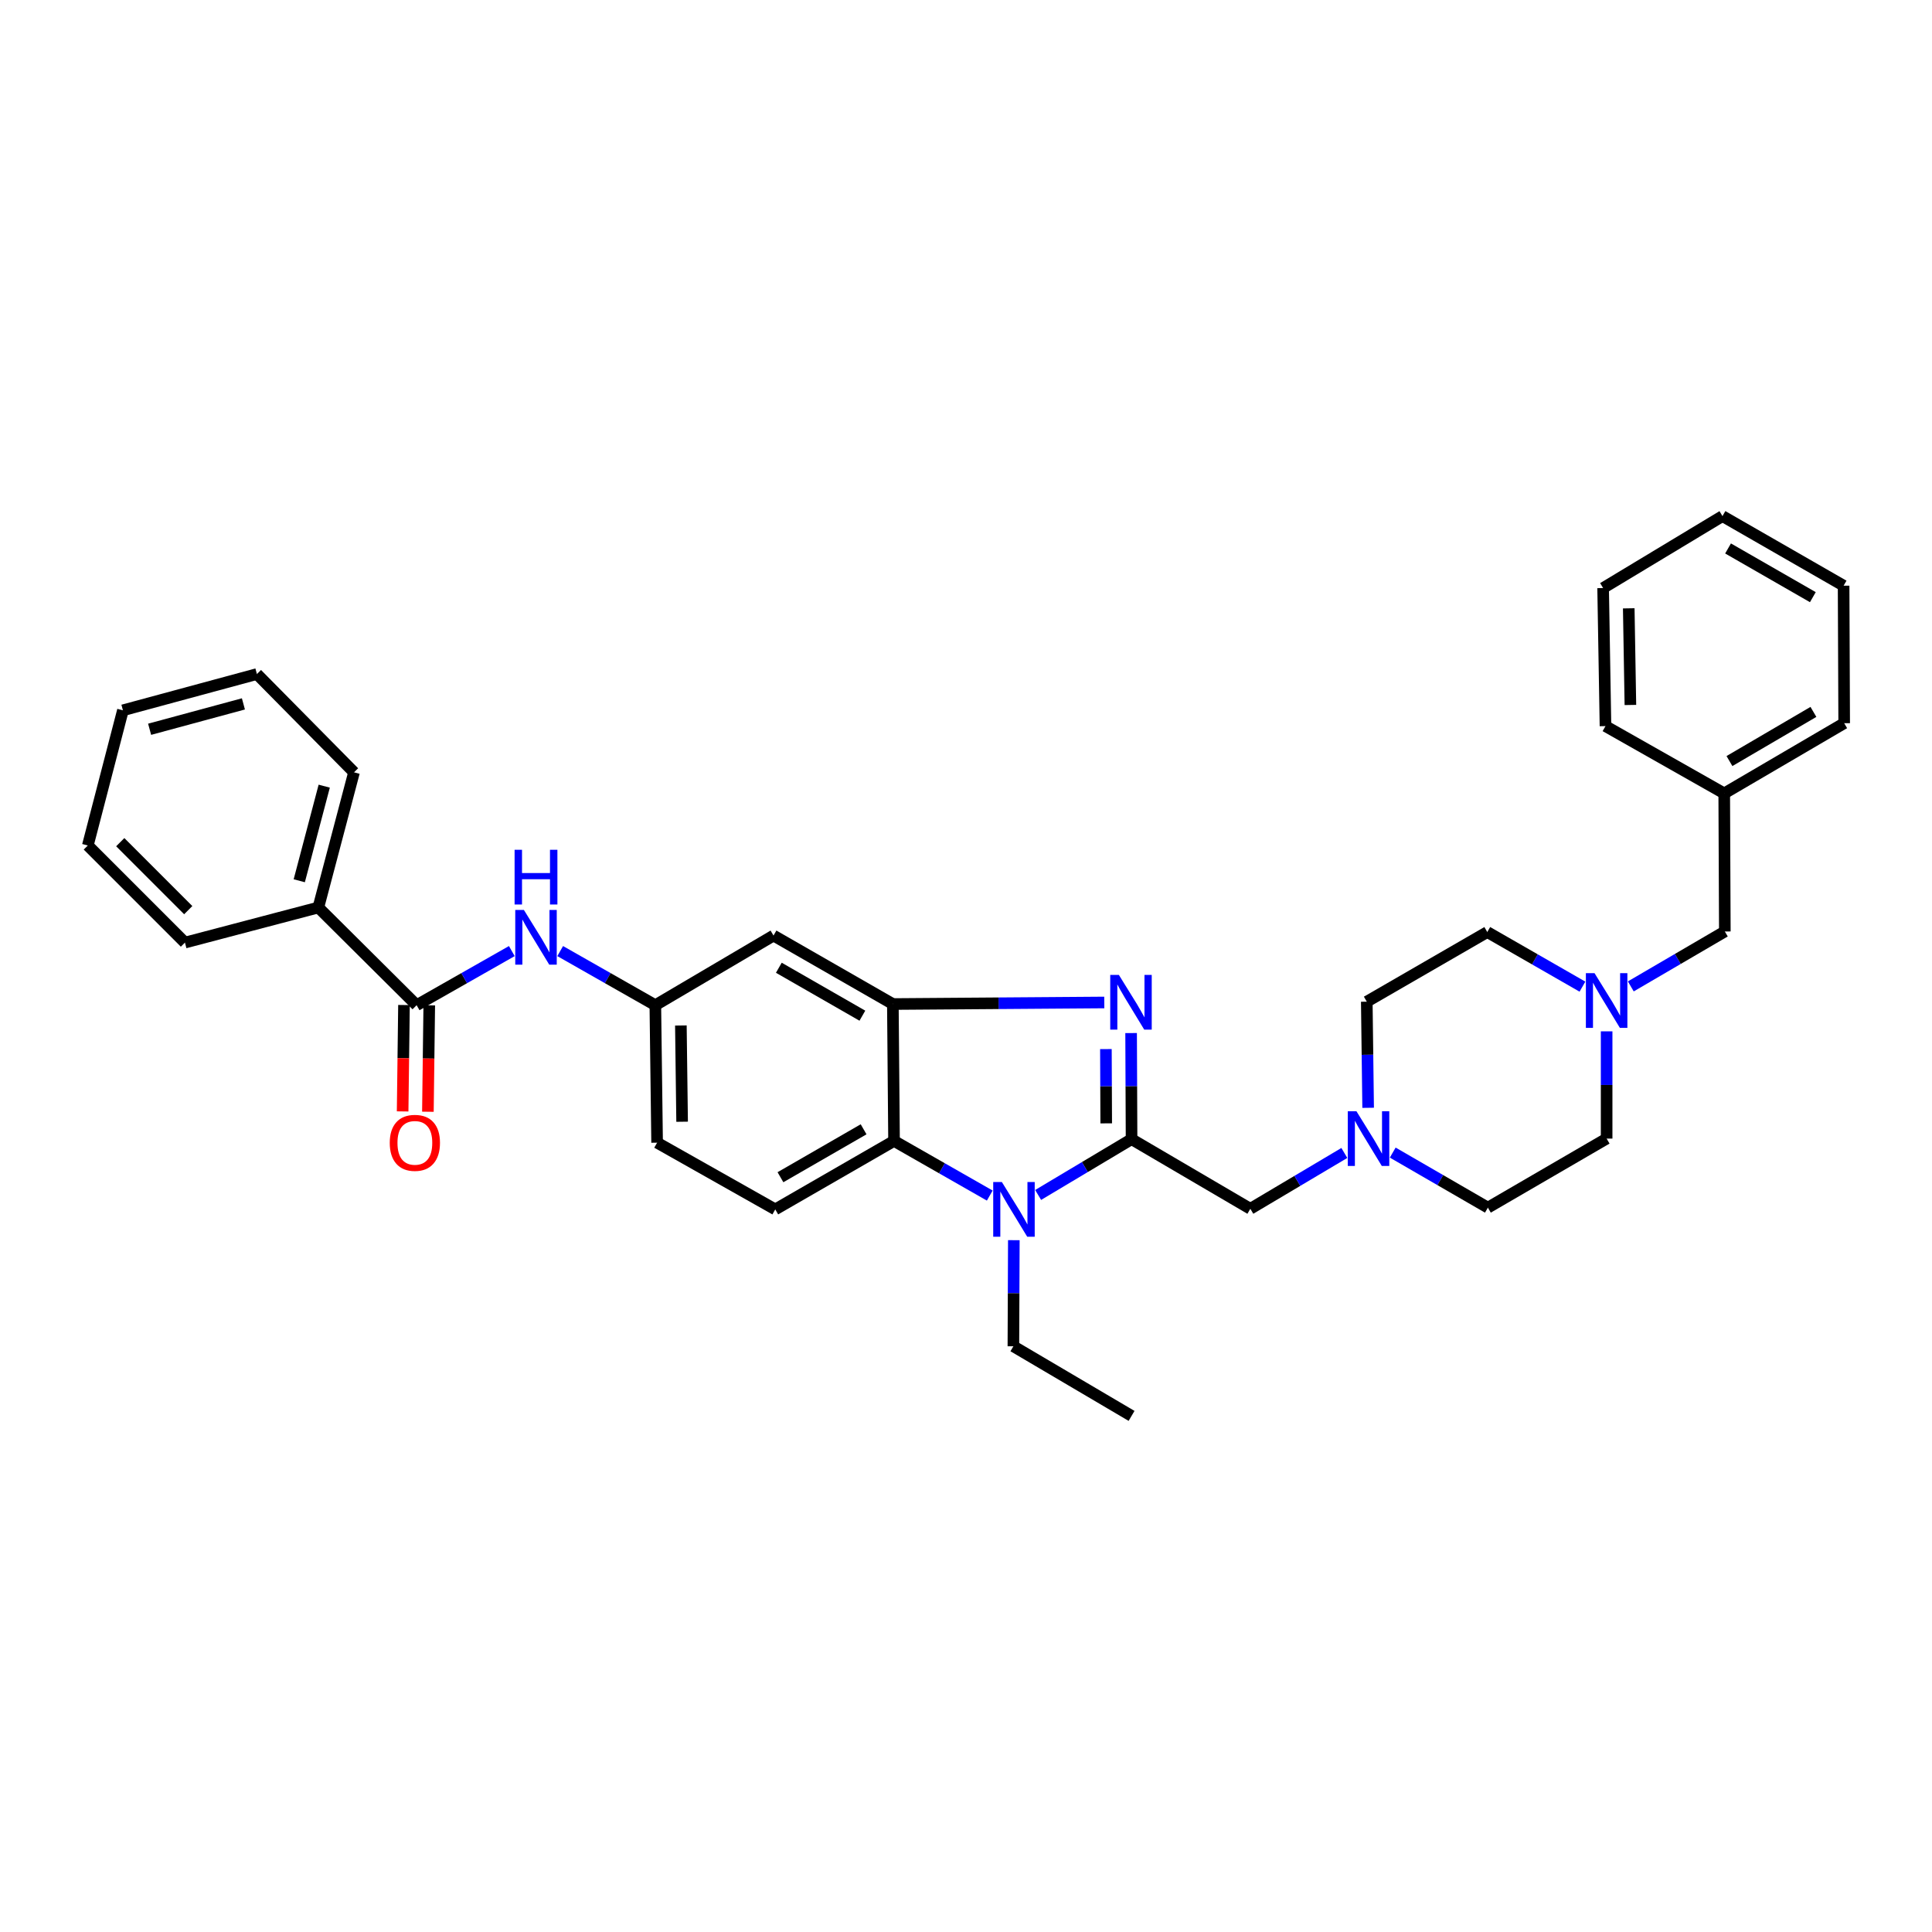 <?xml version='1.0' encoding='iso-8859-1'?>
<svg version='1.1' baseProfile='full'
              xmlns='http://www.w3.org/2000/svg'
                      xmlns:rdkit='http://www.rdkit.org/xml'
                      xmlns:xlink='http://www.w3.org/1999/xlink'
                  xml:space='preserve'
width='1000px' height='1000px' viewBox='0 0 1000 1000'>
<!-- END OF HEADER -->
<rect style='opacity:1.0;fill:#FFFFFF;stroke:none' width='1000' height='1000' x='0' y='0'> </rect>
<path class='bond-0' d='M 585.694,589.633 L 585.578,562.172' style='fill:none;fill-rule:evenodd;stroke:#000000;stroke-width:6px;stroke-linecap:butt;stroke-linejoin:miter;stroke-opacity:1' />
<path class='bond-0' d='M 585.578,562.172 L 585.463,534.711' style='fill:none;fill-rule:evenodd;stroke:#0000FF;stroke-width:6px;stroke-linecap:butt;stroke-linejoin:miter;stroke-opacity:1' />
<path class='bond-0' d='M 572.577,581.45 L 572.496,562.227' style='fill:none;fill-rule:evenodd;stroke:#000000;stroke-width:6px;stroke-linecap:butt;stroke-linejoin:miter;stroke-opacity:1' />
<path class='bond-0' d='M 572.496,562.227 L 572.416,543.004' style='fill:none;fill-rule:evenodd;stroke:#0000FF;stroke-width:6px;stroke-linecap:butt;stroke-linejoin:miter;stroke-opacity:1' />
<path class='bond-1' d='M 585.694,589.633 L 561.516,604.07' style='fill:none;fill-rule:evenodd;stroke:#000000;stroke-width:6px;stroke-linecap:butt;stroke-linejoin:miter;stroke-opacity:1' />
<path class='bond-1' d='M 561.516,604.07 L 537.339,618.507' style='fill:none;fill-rule:evenodd;stroke:#0000FF;stroke-width:6px;stroke-linecap:butt;stroke-linejoin:miter;stroke-opacity:1' />
<path class='bond-6' d='M 585.694,589.633 L 647.171,625.666' style='fill:none;fill-rule:evenodd;stroke:#000000;stroke-width:6px;stroke-linecap:butt;stroke-linejoin:miter;stroke-opacity:1' />
<path class='bond-2' d='M 571.574,518.882 L 516.858,519.285' style='fill:none;fill-rule:evenodd;stroke:#0000FF;stroke-width:6px;stroke-linecap:butt;stroke-linejoin:miter;stroke-opacity:1' />
<path class='bond-2' d='M 516.858,519.285 L 462.142,519.688' style='fill:none;fill-rule:evenodd;stroke:#000000;stroke-width:6px;stroke-linecap:butt;stroke-linejoin:miter;stroke-opacity:1' />
<path class='bond-3' d='M 512.3,618.827 L 487.526,604.684' style='fill:none;fill-rule:evenodd;stroke:#0000FF;stroke-width:6px;stroke-linecap:butt;stroke-linejoin:miter;stroke-opacity:1' />
<path class='bond-3' d='M 487.526,604.684 L 462.753,590.541' style='fill:none;fill-rule:evenodd;stroke:#000000;stroke-width:6px;stroke-linecap:butt;stroke-linejoin:miter;stroke-opacity:1' />
<path class='bond-20' d='M 524.76,641.91 L 524.644,669.371' style='fill:none;fill-rule:evenodd;stroke:#0000FF;stroke-width:6px;stroke-linecap:butt;stroke-linejoin:miter;stroke-opacity:1' />
<path class='bond-20' d='M 524.644,669.371 L 524.529,696.832' style='fill:none;fill-rule:evenodd;stroke:#000000;stroke-width:6px;stroke-linecap:butt;stroke-linejoin:miter;stroke-opacity:1' />
<path class='bond-8' d='M 462.142,519.688 L 400.367,484.244' style='fill:none;fill-rule:evenodd;stroke:#000000;stroke-width:6px;stroke-linecap:butt;stroke-linejoin:miter;stroke-opacity:1' />
<path class='bond-8' d='M 446.366,525.718 L 403.123,500.907' style='fill:none;fill-rule:evenodd;stroke:#000000;stroke-width:6px;stroke-linecap:butt;stroke-linejoin:miter;stroke-opacity:1' />
<path class='bond-33' d='M 462.142,519.688 L 462.753,590.541' style='fill:none;fill-rule:evenodd;stroke:#000000;stroke-width:6px;stroke-linecap:butt;stroke-linejoin:miter;stroke-opacity:1' />
<path class='bond-10' d='M 462.753,590.541 L 401.275,625.979' style='fill:none;fill-rule:evenodd;stroke:#000000;stroke-width:6px;stroke-linecap:butt;stroke-linejoin:miter;stroke-opacity:1' />
<path class='bond-10' d='M 446.998,584.523 L 403.964,609.329' style='fill:none;fill-rule:evenodd;stroke:#000000;stroke-width:6px;stroke-linecap:butt;stroke-linejoin:miter;stroke-opacity:1' />
<path class='bond-4' d='M 215.643,520.284 L 240.28,506.279' style='fill:none;fill-rule:evenodd;stroke:#000000;stroke-width:6px;stroke-linecap:butt;stroke-linejoin:miter;stroke-opacity:1' />
<path class='bond-4' d='M 240.28,506.279 L 264.916,492.275' style='fill:none;fill-rule:evenodd;stroke:#0000FF;stroke-width:6px;stroke-linecap:butt;stroke-linejoin:miter;stroke-opacity:1' />
<path class='bond-12' d='M 209.102,520.201 L 208.751,547.734' style='fill:none;fill-rule:evenodd;stroke:#000000;stroke-width:6px;stroke-linecap:butt;stroke-linejoin:miter;stroke-opacity:1' />
<path class='bond-12' d='M 208.751,547.734 L 208.4,575.267' style='fill:none;fill-rule:evenodd;stroke:#FF0000;stroke-width:6px;stroke-linecap:butt;stroke-linejoin:miter;stroke-opacity:1' />
<path class='bond-12' d='M 222.183,520.368 L 221.832,547.901' style='fill:none;fill-rule:evenodd;stroke:#000000;stroke-width:6px;stroke-linecap:butt;stroke-linejoin:miter;stroke-opacity:1' />
<path class='bond-12' d='M 221.832,547.901 L 221.48,575.434' style='fill:none;fill-rule:evenodd;stroke:#FF0000;stroke-width:6px;stroke-linecap:butt;stroke-linejoin:miter;stroke-opacity:1' />
<path class='bond-13' d='M 215.643,520.284 L 164.776,469.715' style='fill:none;fill-rule:evenodd;stroke:#000000;stroke-width:6px;stroke-linecap:butt;stroke-linejoin:miter;stroke-opacity:1' />
<path class='bond-5' d='M 289.95,492.277 L 314.576,506.281' style='fill:none;fill-rule:evenodd;stroke:#0000FF;stroke-width:6px;stroke-linecap:butt;stroke-linejoin:miter;stroke-opacity:1' />
<path class='bond-5' d='M 314.576,506.281 L 339.202,520.284' style='fill:none;fill-rule:evenodd;stroke:#000000;stroke-width:6px;stroke-linecap:butt;stroke-linejoin:miter;stroke-opacity:1' />
<path class='bond-7' d='M 647.171,625.666 L 671.502,611.218' style='fill:none;fill-rule:evenodd;stroke:#000000;stroke-width:6px;stroke-linecap:butt;stroke-linejoin:miter;stroke-opacity:1' />
<path class='bond-7' d='M 671.502,611.218 L 695.832,596.769' style='fill:none;fill-rule:evenodd;stroke:#0000FF;stroke-width:6px;stroke-linecap:butt;stroke-linejoin:miter;stroke-opacity:1' />
<path class='bond-16' d='M 708.147,573.403 L 707.795,545.935' style='fill:none;fill-rule:evenodd;stroke:#0000FF;stroke-width:6px;stroke-linecap:butt;stroke-linejoin:miter;stroke-opacity:1' />
<path class='bond-16' d='M 707.795,545.935 L 707.443,518.467' style='fill:none;fill-rule:evenodd;stroke:#000000;stroke-width:6px;stroke-linecap:butt;stroke-linejoin:miter;stroke-opacity:1' />
<path class='bond-17' d='M 720.875,596.58 L 745.501,610.825' style='fill:none;fill-rule:evenodd;stroke:#0000FF;stroke-width:6px;stroke-linecap:butt;stroke-linejoin:miter;stroke-opacity:1' />
<path class='bond-17' d='M 745.501,610.825 L 770.127,625.07' style='fill:none;fill-rule:evenodd;stroke:#000000;stroke-width:6px;stroke-linecap:butt;stroke-linejoin:miter;stroke-opacity:1' />
<path class='bond-11' d='M 400.367,484.244 L 339.202,520.284' style='fill:none;fill-rule:evenodd;stroke:#000000;stroke-width:6px;stroke-linecap:butt;stroke-linejoin:miter;stroke-opacity:1' />
<path class='bond-9' d='M 831.59,533.818 L 831.59,561.576' style='fill:none;fill-rule:evenodd;stroke:#0000FF;stroke-width:6px;stroke-linecap:butt;stroke-linejoin:miter;stroke-opacity:1' />
<path class='bond-9' d='M 831.59,561.576 L 831.59,589.335' style='fill:none;fill-rule:evenodd;stroke:#000000;stroke-width:6px;stroke-linecap:butt;stroke-linejoin:miter;stroke-opacity:1' />
<path class='bond-14' d='M 844.101,510.562 L 868.436,496.345' style='fill:none;fill-rule:evenodd;stroke:#0000FF;stroke-width:6px;stroke-linecap:butt;stroke-linejoin:miter;stroke-opacity:1' />
<path class='bond-14' d='M 868.436,496.345 L 892.77,482.129' style='fill:none;fill-rule:evenodd;stroke:#000000;stroke-width:6px;stroke-linecap:butt;stroke-linejoin:miter;stroke-opacity:1' />
<path class='bond-34' d='M 819.069,510.687 L 794.442,496.557' style='fill:none;fill-rule:evenodd;stroke:#0000FF;stroke-width:6px;stroke-linecap:butt;stroke-linejoin:miter;stroke-opacity:1' />
<path class='bond-34' d='M 794.442,496.557 L 769.814,482.427' style='fill:none;fill-rule:evenodd;stroke:#000000;stroke-width:6px;stroke-linecap:butt;stroke-linejoin:miter;stroke-opacity:1' />
<path class='bond-15' d='M 401.275,625.979 L 340.117,591.45' style='fill:none;fill-rule:evenodd;stroke:#000000;stroke-width:6px;stroke-linecap:butt;stroke-linejoin:miter;stroke-opacity:1' />
<path class='bond-35' d='M 339.202,520.284 L 340.117,591.45' style='fill:none;fill-rule:evenodd;stroke:#000000;stroke-width:6px;stroke-linecap:butt;stroke-linejoin:miter;stroke-opacity:1' />
<path class='bond-35' d='M 352.42,530.791 L 353.061,580.607' style='fill:none;fill-rule:evenodd;stroke:#000000;stroke-width:6px;stroke-linecap:butt;stroke-linejoin:miter;stroke-opacity:1' />
<path class='bond-22' d='M 164.776,469.715 L 183.236,399.756' style='fill:none;fill-rule:evenodd;stroke:#000000;stroke-width:6px;stroke-linecap:butt;stroke-linejoin:miter;stroke-opacity:1' />
<path class='bond-22' d='M 154.896,455.884 L 167.818,406.912' style='fill:none;fill-rule:evenodd;stroke:#000000;stroke-width:6px;stroke-linecap:butt;stroke-linejoin:miter;stroke-opacity:1' />
<path class='bond-23' d='M 164.776,469.715 L 95.725,487.885' style='fill:none;fill-rule:evenodd;stroke:#000000;stroke-width:6px;stroke-linecap:butt;stroke-linejoin:miter;stroke-opacity:1' />
<path class='bond-21' d='M 892.77,482.129 L 892.457,410.665' style='fill:none;fill-rule:evenodd;stroke:#000000;stroke-width:6px;stroke-linecap:butt;stroke-linejoin:miter;stroke-opacity:1' />
<path class='bond-19' d='M 707.443,518.467 L 769.814,482.427' style='fill:none;fill-rule:evenodd;stroke:#000000;stroke-width:6px;stroke-linecap:butt;stroke-linejoin:miter;stroke-opacity:1' />
<path class='bond-18' d='M 770.127,625.07 L 831.59,589.335' style='fill:none;fill-rule:evenodd;stroke:#000000;stroke-width:6px;stroke-linecap:butt;stroke-linejoin:miter;stroke-opacity:1' />
<path class='bond-26' d='M 524.529,696.832 L 585.694,732.865' style='fill:none;fill-rule:evenodd;stroke:#000000;stroke-width:6px;stroke-linecap:butt;stroke-linejoin:miter;stroke-opacity:1' />
<path class='bond-24' d='M 892.457,410.665 L 954.545,374.319' style='fill:none;fill-rule:evenodd;stroke:#000000;stroke-width:6px;stroke-linecap:butt;stroke-linejoin:miter;stroke-opacity:1' />
<path class='bond-24' d='M 895.162,393.923 L 938.623,368.481' style='fill:none;fill-rule:evenodd;stroke:#000000;stroke-width:6px;stroke-linecap:butt;stroke-linejoin:miter;stroke-opacity:1' />
<path class='bond-25' d='M 892.457,410.665 L 830.994,375.838' style='fill:none;fill-rule:evenodd;stroke:#000000;stroke-width:6px;stroke-linecap:butt;stroke-linejoin:miter;stroke-opacity:1' />
<path class='bond-28' d='M 183.236,399.756 L 132.973,348.889' style='fill:none;fill-rule:evenodd;stroke:#000000;stroke-width:6px;stroke-linecap:butt;stroke-linejoin:miter;stroke-opacity:1' />
<path class='bond-27' d='M 95.725,487.885 L 45.455,437.614' style='fill:none;fill-rule:evenodd;stroke:#000000;stroke-width:6px;stroke-linecap:butt;stroke-linejoin:miter;stroke-opacity:1' />
<path class='bond-27' d='M 97.435,471.094 L 62.245,435.904' style='fill:none;fill-rule:evenodd;stroke:#000000;stroke-width:6px;stroke-linecap:butt;stroke-linejoin:miter;stroke-opacity:1' />
<path class='bond-29' d='M 954.545,374.319 L 954.247,303.154' style='fill:none;fill-rule:evenodd;stroke:#000000;stroke-width:6px;stroke-linecap:butt;stroke-linejoin:miter;stroke-opacity:1' />
<path class='bond-30' d='M 830.994,375.838 L 829.773,304.375' style='fill:none;fill-rule:evenodd;stroke:#000000;stroke-width:6px;stroke-linecap:butt;stroke-linejoin:miter;stroke-opacity:1' />
<path class='bond-30' d='M 843.891,364.895 L 843.036,314.871' style='fill:none;fill-rule:evenodd;stroke:#000000;stroke-width:6px;stroke-linecap:butt;stroke-linejoin:miter;stroke-opacity:1' />
<path class='bond-32' d='M 45.455,437.614 L 63.624,367.655' style='fill:none;fill-rule:evenodd;stroke:#000000;stroke-width:6px;stroke-linecap:butt;stroke-linejoin:miter;stroke-opacity:1' />
<path class='bond-37' d='M 132.973,348.889 L 63.624,367.655' style='fill:none;fill-rule:evenodd;stroke:#000000;stroke-width:6px;stroke-linecap:butt;stroke-linejoin:miter;stroke-opacity:1' />
<path class='bond-37' d='M 125.987,364.332 L 77.443,377.468' style='fill:none;fill-rule:evenodd;stroke:#000000;stroke-width:6px;stroke-linecap:butt;stroke-linejoin:miter;stroke-opacity:1' />
<path class='bond-36' d='M 954.247,303.154 L 891.549,267.135' style='fill:none;fill-rule:evenodd;stroke:#000000;stroke-width:6px;stroke-linecap:butt;stroke-linejoin:miter;stroke-opacity:1' />
<path class='bond-36' d='M 938.326,309.094 L 894.437,283.881' style='fill:none;fill-rule:evenodd;stroke:#000000;stroke-width:6px;stroke-linecap:butt;stroke-linejoin:miter;stroke-opacity:1' />
<path class='bond-31' d='M 829.773,304.375 L 891.549,267.135' style='fill:none;fill-rule:evenodd;stroke:#000000;stroke-width:6px;stroke-linecap:butt;stroke-linejoin:miter;stroke-opacity:1' />
<path  class='atom-1' d='M 579.136 504.62
L 588.416 519.62
Q 589.336 521.1, 590.816 523.78
Q 592.296 526.46, 592.376 526.62
L 592.376 504.62
L 596.136 504.62
L 596.136 532.94
L 592.256 532.94
L 582.296 516.54
Q 581.136 514.62, 579.896 512.42
Q 578.696 510.22, 578.336 509.54
L 578.336 532.94
L 574.656 532.94
L 574.656 504.62
L 579.136 504.62
' fill='#0000FF'/>
<path  class='atom-2' d='M 518.567 611.819
L 527.847 626.819
Q 528.767 628.299, 530.247 630.979
Q 531.727 633.659, 531.807 633.819
L 531.807 611.819
L 535.567 611.819
L 535.567 640.139
L 531.687 640.139
L 521.727 623.739
Q 520.567 621.819, 519.327 619.619
Q 518.127 617.419, 517.767 616.739
L 517.767 640.139
L 514.087 640.139
L 514.087 611.819
L 518.567 611.819
' fill='#0000FF'/>
<path  class='atom-6' d='M 271.173 470.999
L 280.453 485.999
Q 281.373 487.479, 282.853 490.159
Q 284.333 492.839, 284.413 492.999
L 284.413 470.999
L 288.173 470.999
L 288.173 499.319
L 284.293 499.319
L 274.333 482.919
Q 273.173 480.999, 271.933 478.799
Q 270.733 476.599, 270.373 475.919
L 270.373 499.319
L 266.693 499.319
L 266.693 470.999
L 271.173 470.999
' fill='#0000FF'/>
<path  class='atom-6' d='M 266.353 439.847
L 270.193 439.847
L 270.193 451.887
L 284.673 451.887
L 284.673 439.847
L 288.513 439.847
L 288.513 468.167
L 284.673 468.167
L 284.673 455.087
L 270.193 455.087
L 270.193 468.167
L 266.353 468.167
L 266.353 439.847
' fill='#0000FF'/>
<path  class='atom-8' d='M 702.091 575.175
L 711.371 590.175
Q 712.291 591.655, 713.771 594.335
Q 715.251 597.015, 715.331 597.175
L 715.331 575.175
L 719.091 575.175
L 719.091 603.495
L 715.211 603.495
L 705.251 587.095
Q 704.091 585.175, 702.851 582.975
Q 701.651 580.775, 701.291 580.095
L 701.291 603.495
L 697.611 603.495
L 697.611 575.175
L 702.091 575.175
' fill='#0000FF'/>
<path  class='atom-10' d='M 825.33 503.711
L 834.61 518.711
Q 835.53 520.191, 837.01 522.871
Q 838.49 525.551, 838.57 525.711
L 838.57 503.711
L 842.33 503.711
L 842.33 532.031
L 838.45 532.031
L 828.49 515.631
Q 827.33 513.711, 826.09 511.511
Q 824.89 509.311, 824.53 508.631
L 824.53 532.031
L 820.85 532.031
L 820.85 503.711
L 825.33 503.711
' fill='#0000FF'/>
<path  class='atom-13' d='M 201.734 591.53
Q 201.734 584.73, 205.094 580.93
Q 208.454 577.13, 214.734 577.13
Q 221.014 577.13, 224.374 580.93
Q 227.734 584.73, 227.734 591.53
Q 227.734 598.41, 224.334 602.33
Q 220.934 606.21, 214.734 606.21
Q 208.494 606.21, 205.094 602.33
Q 201.734 598.45, 201.734 591.53
M 214.734 603.01
Q 219.054 603.01, 221.374 600.13
Q 223.734 597.21, 223.734 591.53
Q 223.734 585.97, 221.374 583.17
Q 219.054 580.33, 214.734 580.33
Q 210.414 580.33, 208.054 583.13
Q 205.734 585.93, 205.734 591.53
Q 205.734 597.25, 208.054 600.13
Q 210.414 603.01, 214.734 603.01
' fill='#FF0000'/>
</svg>

